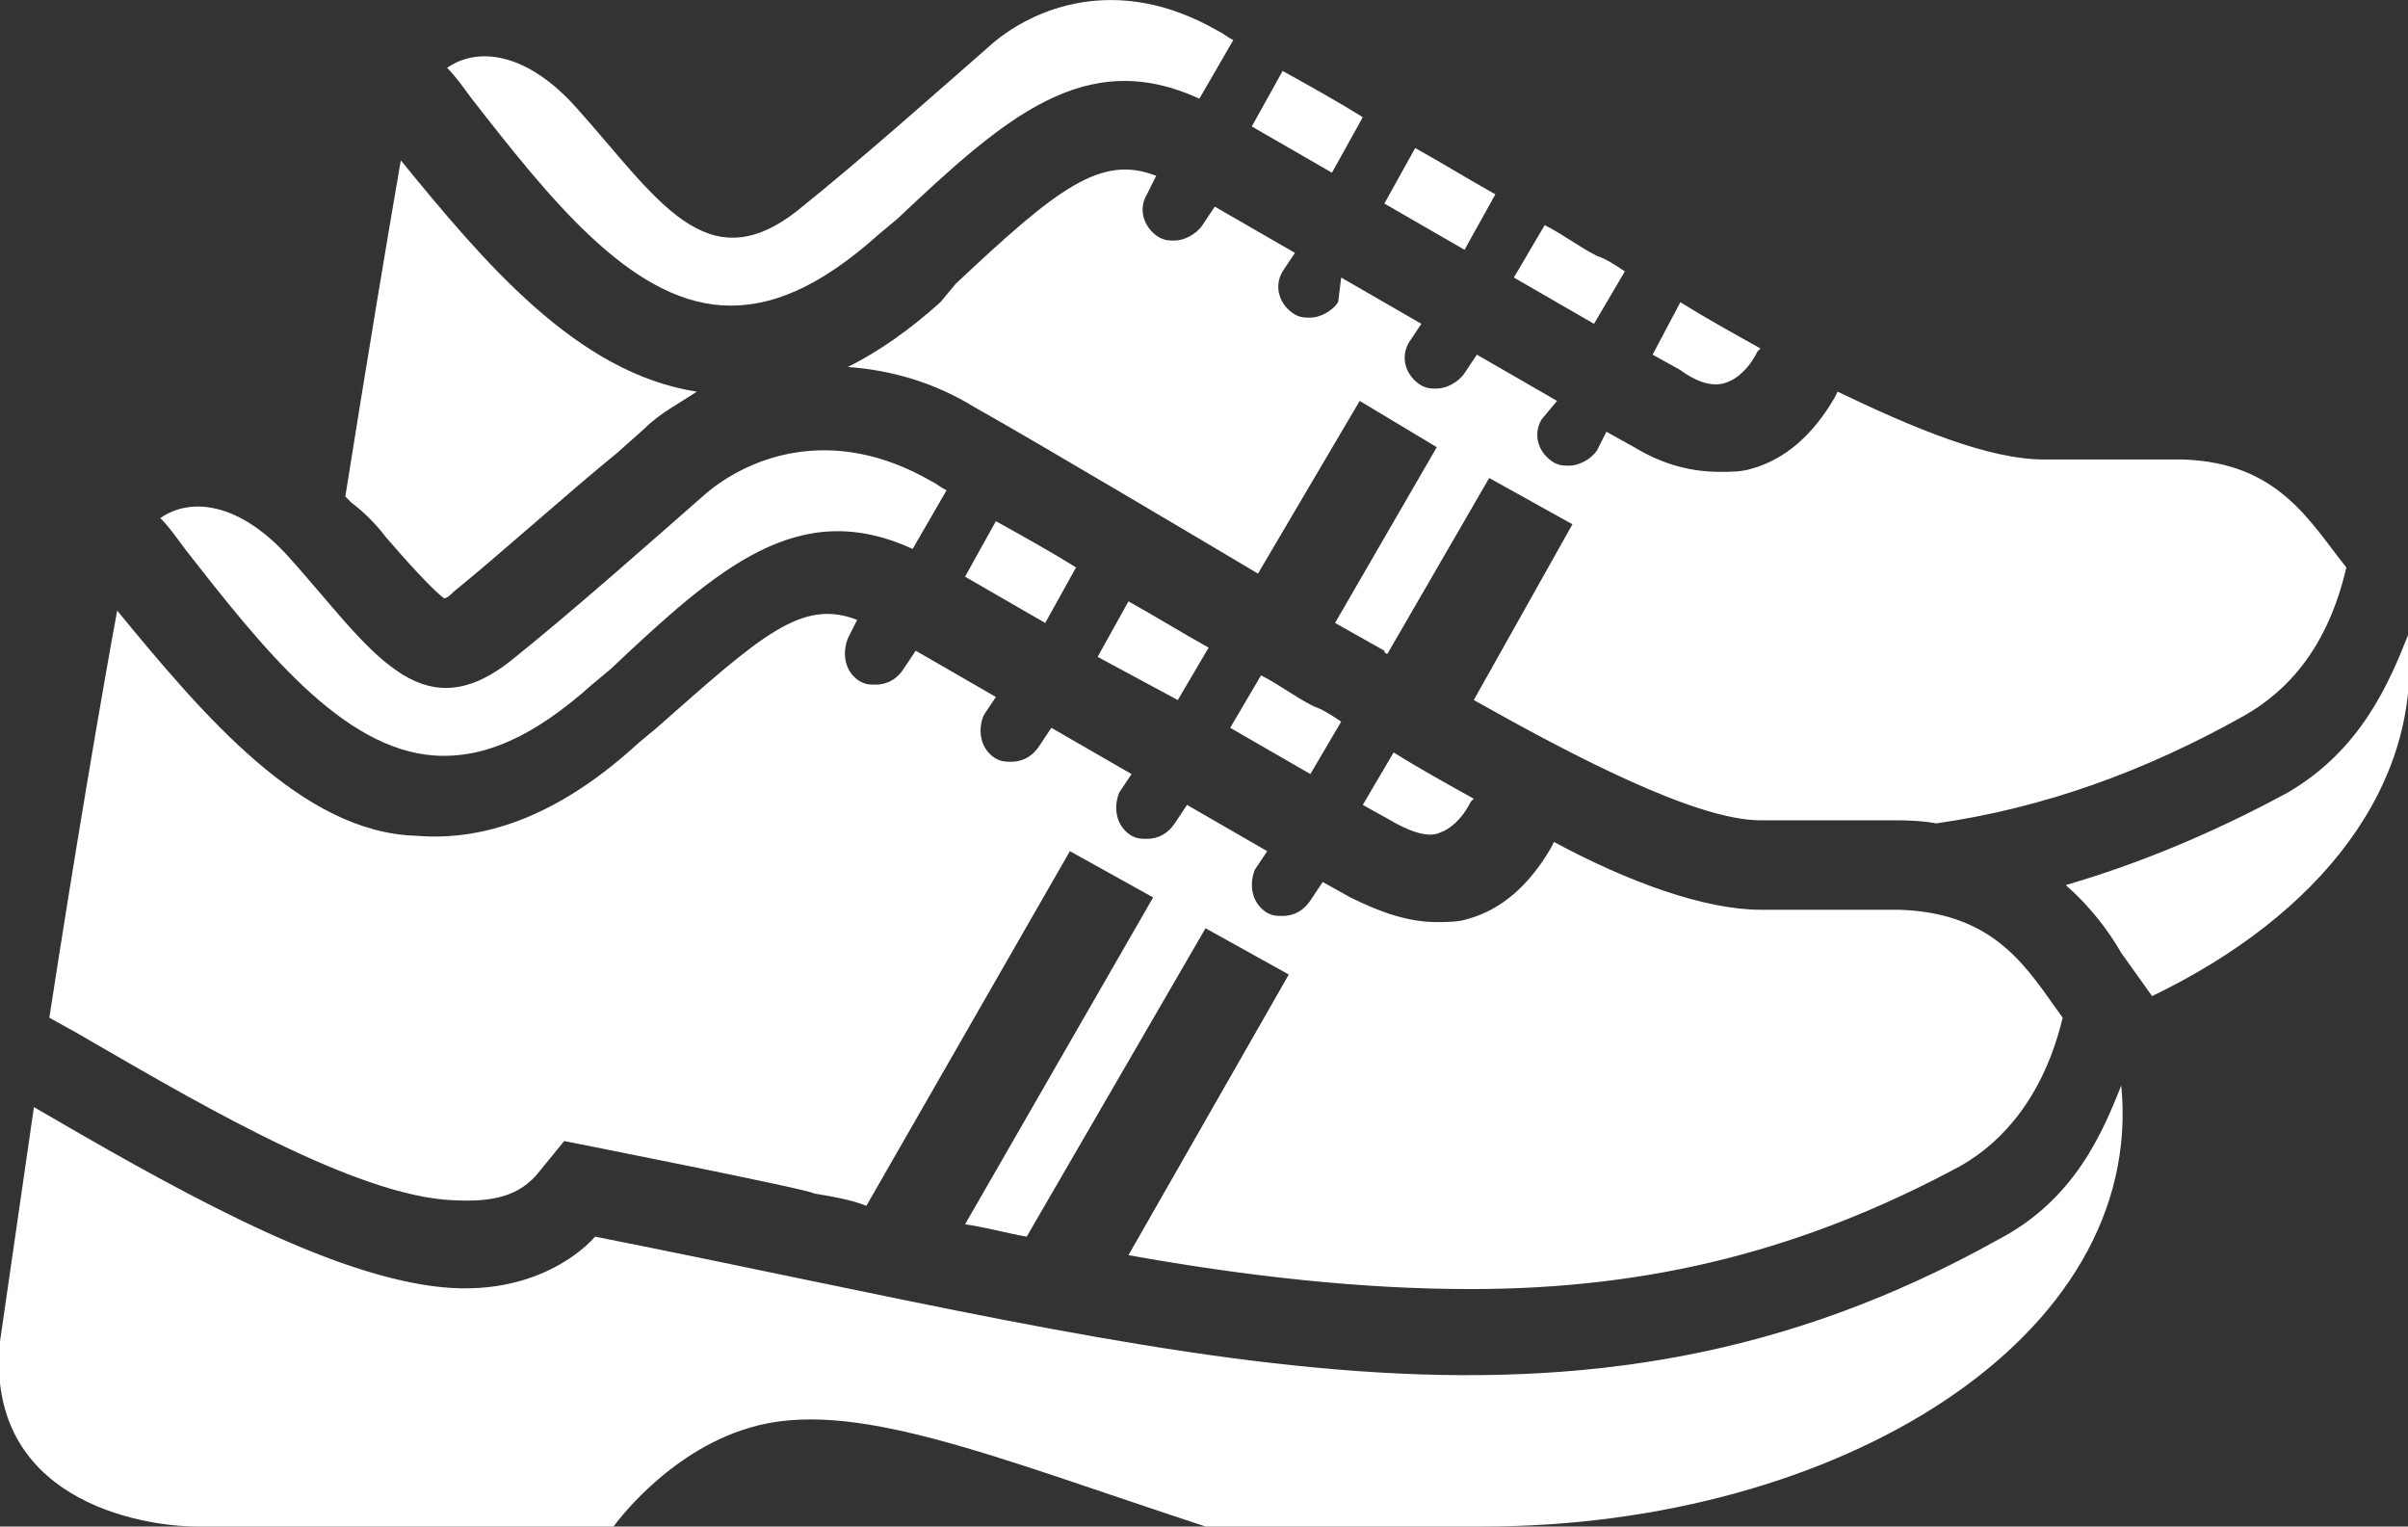 <?xml version="1.0" encoding="utf-8"?>
<!-- Generator: Adobe Illustrator 21.0.0, SVG Export Plug-In . SVG Version: 6.00 Build 0)  -->
<svg version="1.1" id="Layer_1" xmlns="http://www.w3.org/2000/svg" xmlns:xlink="http://www.w3.org/1999/xlink" x="0px" y="0px"
	 viewBox="0 0 78.1 49.5" style="enable-background:new 0 0 78.1 49.5;" xml:space="preserve">
<rect x="0" y="0" width="78.1" height="49.5" fill="#333333" stroke="none"/>
<style type="text/css">
	.st0{fill:#FFFFFF;}
</style>
<path class="st0" d="M52.1,14l0.9,0.5c1,0.6,1.9,0.8,2.8,0.8c0.3,0,0.7,0,1-0.1c1.1-0.3,2-1.1,2.7-2.3l0.1-0.2
	c2.5,1.2,4.9,2.2,6.7,2.2h4.5c3.1,0.1,4.1,2,5.3,3.5c-0.6,2.6-1.9,4-3.3,4.8c-3.2,1.8-6.5,3-10,3.5c-0.5-0.1-1.2-0.1-1.2-0.1h-4.5
	c-2.1,0-6.1-2.1-9.3-3.9L51,17l-2.7-1.5L45,21.2c0,0-0.1,0-0.1-0.1l-1.6-0.9l3.3-5.7L44.1,13l-3.3,5.6l0,0c-0.5-0.3-7.4-4.4-9.2-5.4
	c-1.3-0.8-2.7-1.2-4.1-1.3c1-0.5,2-1.2,3-2.1L31,9.2c3.3-3.1,4.7-4.2,6.5-3.5l-0.3,0.6c-0.3,0.5-0.1,1.1,0.4,1.4
	c0.2,0.1,0.3,0.1,0.5,0.1c0.3,0,0.7-0.2,0.9-0.5l0.4-0.6L42,8.2l-0.4,0.6c-0.3,0.5-0.1,1.1,0.4,1.4c0.2,0.1,0.3,0.1,0.5,0.1
	c0.3,0,0.7-0.2,0.9-0.5L43.5,9l2.6,1.5l-0.4,0.6c-0.3,0.5-0.1,1.1,0.4,1.4c0.2,0.1,0.3,0.1,0.5,0.1c0.3,0,0.7-0.2,0.9-0.5l0.4-0.6
	l2.6,1.5L50,13.6c-0.3,0.5-0.1,1.1,0.4,1.4c0.2,0.1,0.3,0.1,0.5,0.1c0.3,0,0.7-0.2,0.9-0.5L52.1,14z M14.4,38.9c1.3,0.1,2.3,0,3-0.8
	l0.9-1.1c0,0,8.1,1.6,8.1,1.7c0.6,0.1,1.2,0.2,1.7,0.4l6.6-11.5l2.7,1.5l-6.1,10.6c0.7,0.1,1.4,0.3,2,0.4l5.8-10l2.7,1.5l-5.2,9.1
	c3.9,0.7,7.6,1.1,11.1,1.1c5.9,0,10.9-1.3,15.9-4c1.4-0.8,2.7-2.3,3.3-4.8c-1.1-1.5-2.1-3.4-5.3-3.5h-4.5c-1.8,0-4.3-0.9-6.7-2.2
	l-0.1,0.2c-0.7,1.2-1.6,2-2.7,2.3c-0.3,0.1-0.7,0.1-1,0.1c-0.9,0-1.8-0.3-2.8-0.8l-0.9-0.5l-0.4,0.6c-0.2,0.3-0.5,0.5-0.9,0.5
	c-0.2,0-0.3,0-0.5-0.1c-0.5-0.3-0.6-0.9-0.4-1.4l0.4-0.6l-2.6-1.5l-0.4,0.6c-0.2,0.3-0.5,0.5-0.9,0.5c-0.2,0-0.3,0-0.5-0.1
	c-0.5-0.3-0.6-0.9-0.4-1.4l0.4-0.6l-2.6-1.5l-0.4,0.6c-0.2,0.3-0.5,0.5-0.9,0.5c-0.2,0-0.3,0-0.5-0.1c-0.5-0.3-0.6-0.9-0.4-1.4
	l0.4-0.6l-2.6-1.5l-0.4,0.6c-0.2,0.3-0.5,0.5-0.9,0.5c-0.2,0-0.3,0-0.5-0.1c-0.5-0.3-0.6-0.9-0.4-1.4l0.3-0.6
	c-1.8-0.7-3.1,0.5-6.5,3.5l-0.6,0.5c-2.4,2.2-4.8,3.2-7.2,3c-3.7-0.1-6.9-3.9-9.7-7.3c-0.5,2.7-1.4,8-2.2,13.2l0.9,0.5
	C5.8,35.4,11.1,38.6,14.4,38.9z M52.7,8.8c-0.3-0.2-0.6-0.4-0.9-0.5c-0.6-0.3-1.1-0.7-1.7-1l-1,1.7l2.6,1.5L52.7,8.8z M48.5,6.3
	c-0.9-0.5-1.7-1-2.6-1.5l-1,1.8l2.6,1.5L48.5,6.3z M56,12.4c0.3-0.1,0.7-0.4,1-1l0.1-0.1c-0.9-0.5-1.8-1-2.6-1.5l-0.9,1.7l0.9,0.5
	C54.9,12.3,55.5,12.6,56,12.4z M12.5,17.4c0.6,0.7,1.5,1.7,1.9,2c0.1,0,0.2-0.1,0.3-0.2c1.6-1.3,3.7-3.2,5.3-4.5l0.9-0.8
	c0.5-0.5,1.1-0.8,1.7-1.2c-3.9-0.6-6.9-4.2-9.6-7.5c-0.4,2.3-1.1,6.5-1.8,10.9c0.1,0.1,0.1,0.1,0.2,0.2C11.8,16.6,12.2,17,12.5,17.4
	z M78.1,20.6c-0.6,1.5-1.5,3.7-3.9,5.1c-2.4,1.3-4.8,2.3-7.2,3c0.8,0.7,1.4,1.5,1.8,2.2l1,1.4C75.2,29.7,78.6,25.5,78.1,20.6z
	 M44.2,3.8c-0.8-0.5-1.7-1-2.6-1.5l-1,1.8l2.6,1.5L44.2,3.8z M23.4,9.9c1.6,0.1,3.2-0.6,5.1-2.3l0.6-0.5c3.5-3.3,6.1-5.6,9.8-3.9
	L40,1.3c-0.2-0.1-0.3-0.2-0.5-0.3c-3.3-1.9-6-0.7-7.3,0.4c-1.6,1.4-4.3,3.8-6.3,5.4c-3,2.4-4.6-0.4-7.2-3.3c-1.6-1.8-3.2-2-4.2-1.3
	c0.3,0.3,0.5,0.6,0.8,1C17.8,6.4,20.4,9.7,23.4,9.9z M64.8,40.2c-13.8,7.7-26.3,3.7-45.5-0.1c0,0-1.7,2.1-5.3,1.6
	c-3.7-0.5-8.6-3.3-12.9-5.8L0,43.5c-0.5,5.1,4.5,6,6.4,6s13.5,0,13.5,0s1.7-2.4,4.4-3.2c3.3-1,7.8,0.9,14.8,3.2h9
	c11.5,0,21.5-6.1,20.7-14.3C68.2,36.7,67.3,38.9,64.8,40.2z M39.9,23.6l2.6,1.5l1-1.7c-0.3-0.2-0.6-0.4-0.9-0.5
	c-0.6-0.3-1.1-0.7-1.7-1L39.9,23.6z M33.9,20.2l1-1.8c-0.8-0.5-1.7-1-2.6-1.5l-1,1.8L33.9,20.2z M44.2,26.1l0.9,0.5
	c0.5,0.3,1.2,0.6,1.6,0.4c0.3-0.1,0.7-0.4,1-1l0.1-0.1c-0.9-0.5-1.8-1-2.6-1.5L44.2,26.1z M38.2,22.7l1-1.7c-0.9-0.5-1.7-1-2.6-1.5
	l-1,1.8L38.2,22.7z M14.1,24.5c1.6,0.1,3.2-0.6,5.1-2.3l0.6-0.5c3.5-3.3,6.1-5.6,9.8-3.9l1.1-1.9c-0.2-0.1-0.3-0.2-0.5-0.3
	c-3.3-1.9-6-0.7-7.3,0.4c-1.6,1.4-4.3,3.8-6.3,5.4c-3,2.4-4.6-0.4-7.2-3.3c-1.6-1.8-3.2-2-4.2-1.3c0.3,0.3,0.5,0.6,0.8,1
	C8.5,21,11.1,24.3,14.1,24.5z"/>
</svg>
